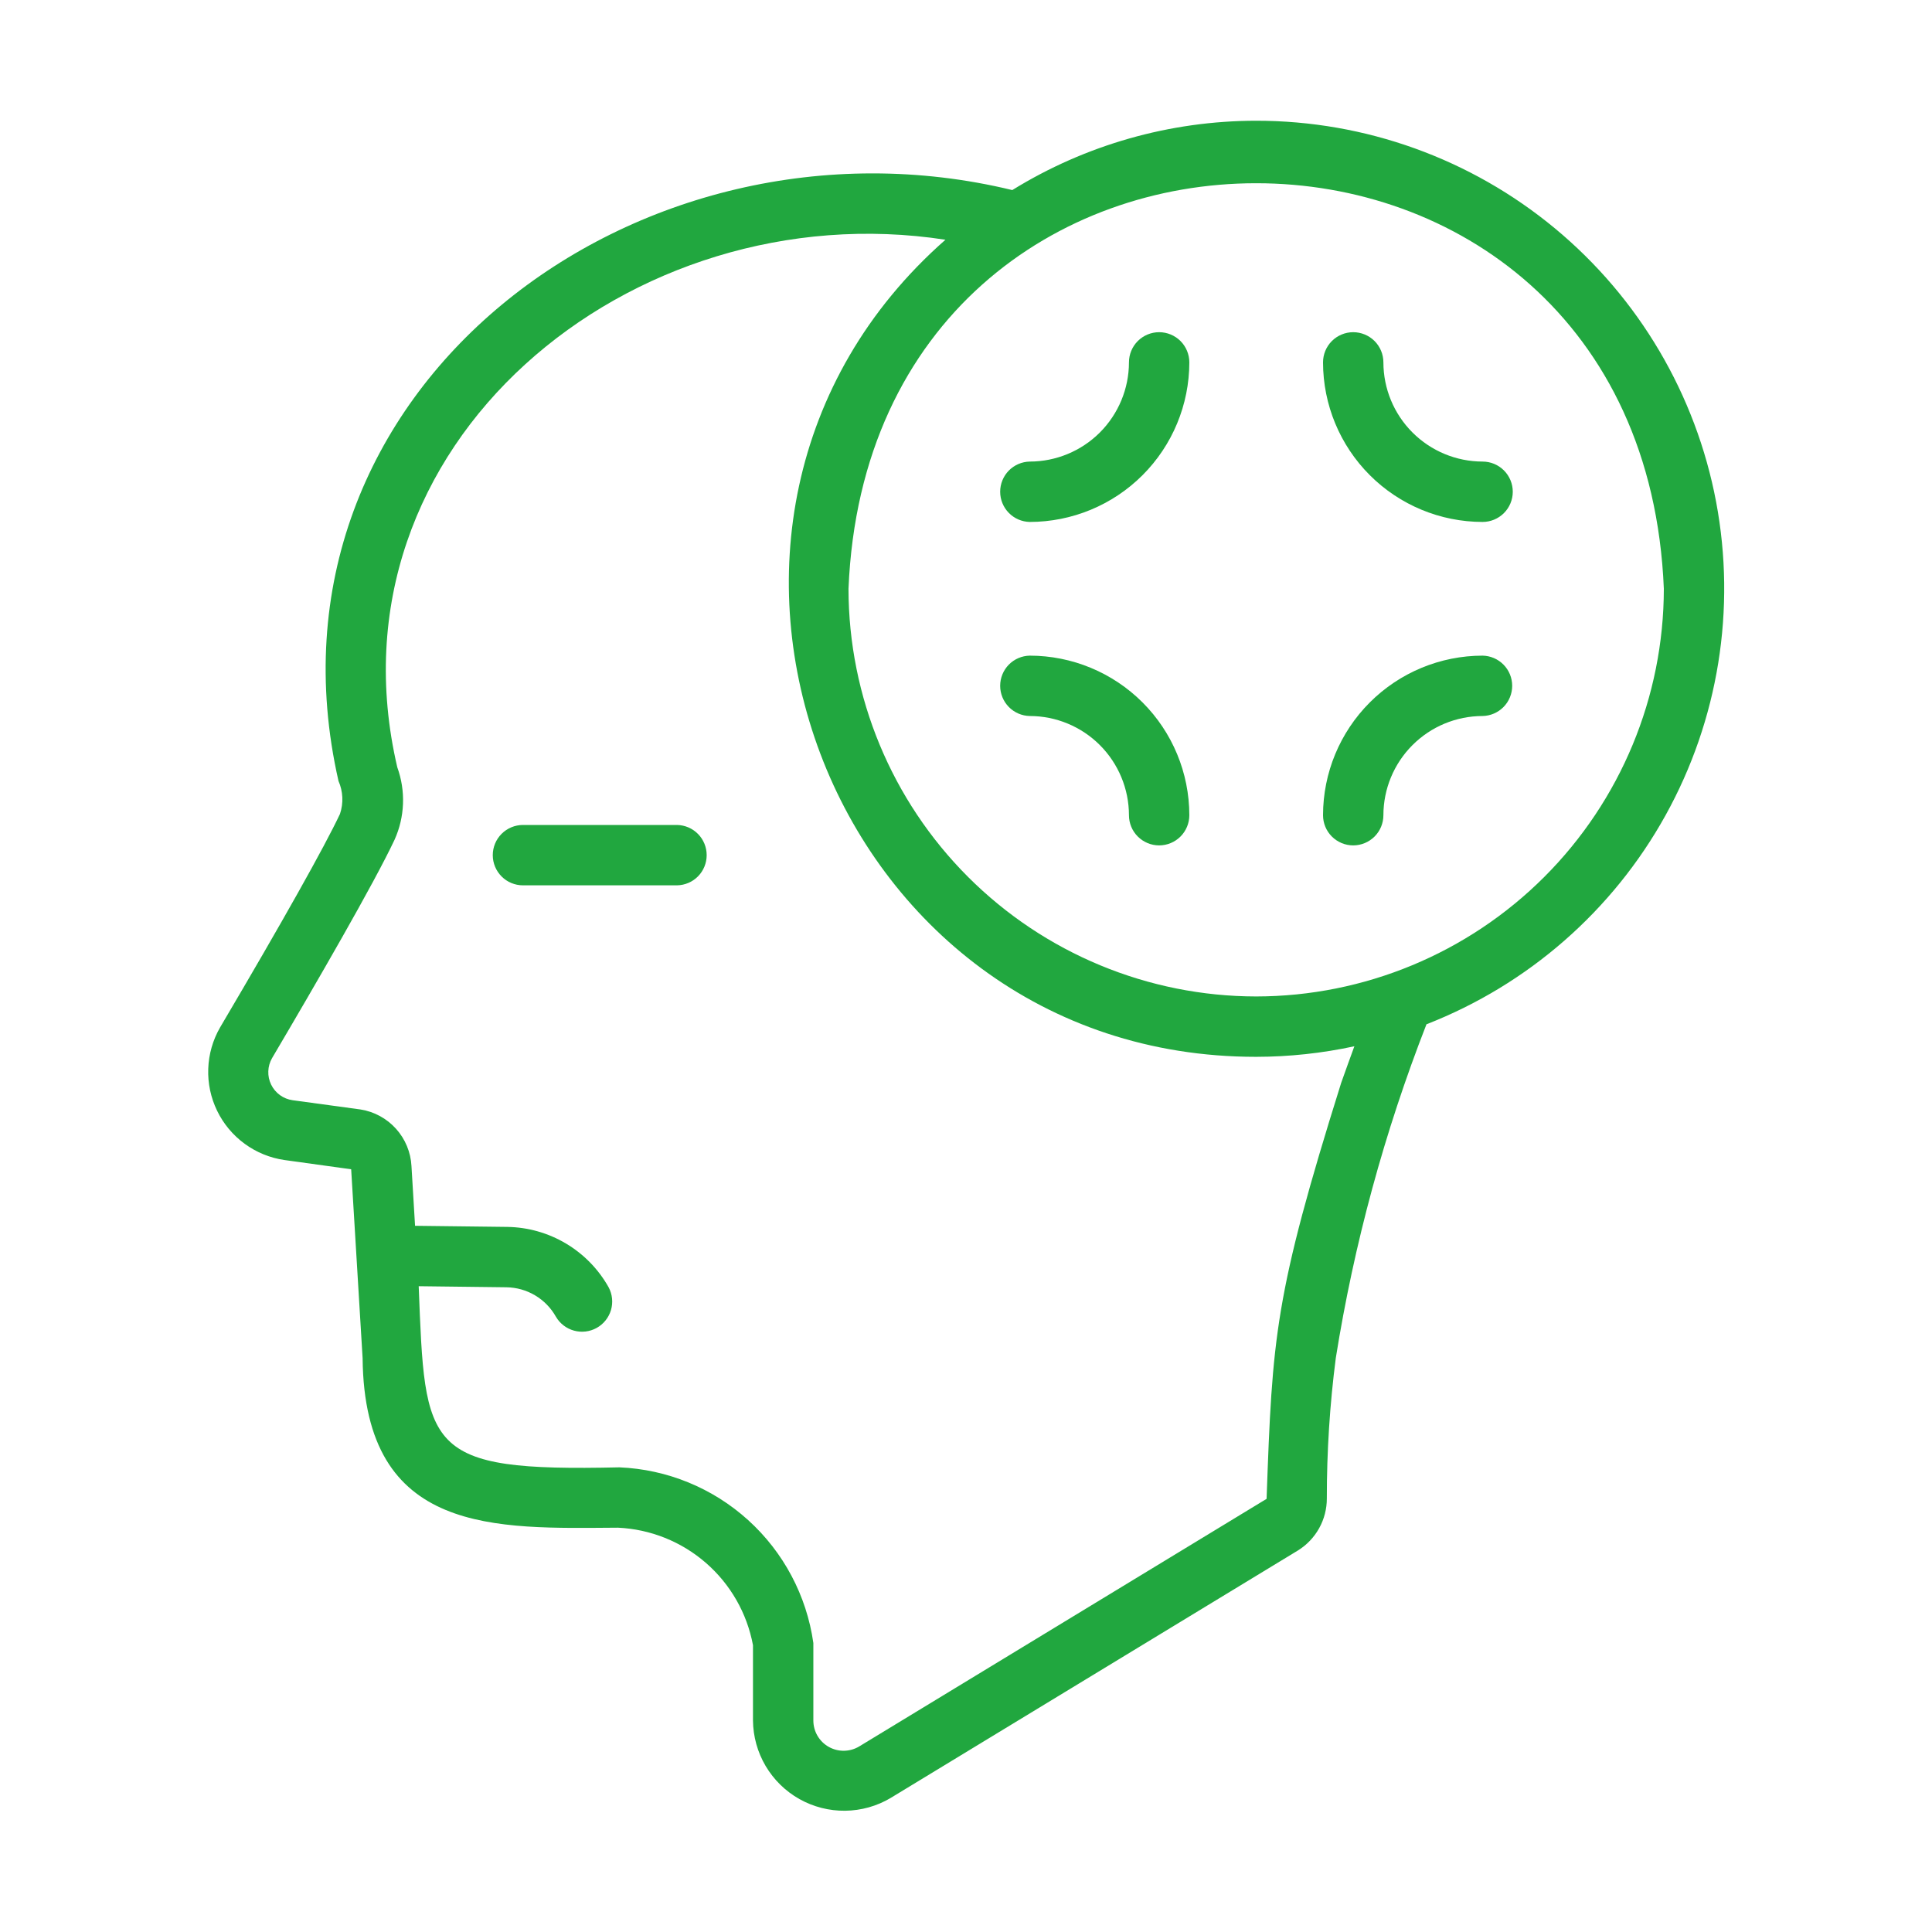 <?xml version="1.0" encoding="UTF-8"?>
<svg xmlns="http://www.w3.org/2000/svg" width="89" height="89" viewBox="0 0 89 89" fill="none">
  <path d="M31.191 38.003H24.091C23.722 38.003 23.368 38.15 23.108 38.41C22.847 38.671 22.7 39.025 22.7 39.394C22.7 39.763 22.847 40.116 23.108 40.377C23.368 40.638 23.722 40.784 24.091 40.784H31.191C31.555 40.777 31.902 40.628 32.157 40.368C32.412 40.108 32.554 39.758 32.554 39.394C32.554 39.03 32.412 38.68 32.157 38.42C31.902 38.16 31.555 38.01 31.191 38.003Z" fill="#21A73F"></path>
  <path d="M57.867 5.562C53.898 5.565 50.009 6.67 46.632 8.756C29.384 4.581 11.498 17.956 15.593 35.977C15.805 36.458 15.829 36.999 15.661 37.497C14.941 39.025 13.032 42.425 10.136 47.334C9.802 47.914 9.616 48.568 9.593 49.236C9.569 49.905 9.71 50.57 10.003 51.172C10.295 51.774 10.731 52.295 11.271 52.69C11.811 53.085 12.44 53.342 13.102 53.438L16.177 53.864L16.704 62.566C16.784 70.748 22.863 70.409 28.469 70.375C29.964 70.444 31.392 71.016 32.521 71.999C33.65 72.981 34.413 74.317 34.687 75.788V79.255C34.694 79.994 34.895 80.717 35.27 81.353C35.646 81.988 36.183 82.514 36.826 82.876C37.47 83.237 38.197 83.423 38.935 83.414C39.674 83.405 40.397 83.202 41.031 82.824L59.791 71.424C60.199 71.171 60.535 70.819 60.768 70.4C61.001 69.981 61.123 69.509 61.122 69.03C61.12 66.865 61.258 64.701 61.536 62.554C62.376 57.297 63.776 52.144 65.712 47.185C70.393 45.359 74.289 41.954 76.725 37.559C79.162 33.165 79.986 28.057 79.055 23.119C78.124 18.182 75.497 13.725 71.628 10.519C67.759 7.313 62.892 5.56 57.867 5.562ZM61.783 49.884C58.708 59.694 58.614 61.555 58.347 69.046L39.583 80.45C39.372 80.578 39.13 80.647 38.883 80.651C38.635 80.655 38.392 80.593 38.176 80.471C37.961 80.35 37.782 80.173 37.657 79.959C37.533 79.746 37.468 79.503 37.468 79.255V75.686C37.159 73.506 36.096 71.503 34.464 70.025C32.832 68.547 30.733 67.687 28.534 67.595C19.504 67.8 19.585 66.786 19.288 59.251L23.329 59.3C23.794 59.307 24.25 59.435 24.65 59.673C25.05 59.911 25.38 60.249 25.608 60.655C25.791 60.97 26.091 61.201 26.442 61.297C26.793 61.394 27.168 61.349 27.487 61.172C27.805 60.995 28.041 60.7 28.145 60.351C28.248 60.002 28.21 59.626 28.039 59.304C27.573 58.471 26.896 57.776 26.076 57.287C25.256 56.798 24.322 56.533 23.368 56.519L19.12 56.468L18.955 53.718C18.922 53.08 18.67 52.472 18.243 51.998C17.816 51.523 17.238 51.209 16.607 51.109L13.481 50.683C13.27 50.654 13.069 50.573 12.896 50.448C12.724 50.322 12.584 50.157 12.491 49.965C12.397 49.773 12.352 49.562 12.36 49.348C12.367 49.135 12.427 48.927 12.534 48.742C14.581 45.271 17.223 40.709 18.175 38.686C18.651 37.632 18.696 36.434 18.302 35.347C14.828 20.473 29.079 8.812 43.553 11.044C28.857 23.968 38.103 48.691 57.867 48.684C59.388 48.682 60.904 48.519 62.391 48.198C62.199 48.723 61.999 49.273 61.783 49.884ZM57.867 45.903C52.888 45.897 48.115 43.917 44.594 40.396C41.074 36.876 39.093 32.102 39.087 27.123C40.119 2.21 75.619 2.217 76.647 27.123C76.641 32.102 74.66 36.876 71.14 40.396C67.619 43.917 62.846 45.897 57.867 45.903Z" fill="#21A73F"></path>
  <path d="M53.397 15.303C53.028 15.303 52.675 15.45 52.414 15.71C52.153 15.971 52.007 16.325 52.007 16.694C52.005 17.905 51.523 19.066 50.667 19.923C49.81 20.779 48.649 21.261 47.438 21.263C47.073 21.27 46.727 21.419 46.471 21.679C46.217 21.939 46.074 22.289 46.074 22.653C46.074 23.017 46.217 23.367 46.472 23.627C46.727 23.887 47.073 24.037 47.438 24.044C49.386 24.042 51.255 23.267 52.633 21.889C54.011 20.511 54.786 18.642 54.788 16.694C54.788 16.325 54.641 15.971 54.381 15.71C54.12 15.45 53.766 15.303 53.397 15.303Z" fill="#21A73F"></path>
  <path d="M47.438 30.203C47.073 30.21 46.727 30.359 46.471 30.619C46.217 30.879 46.074 31.229 46.074 31.593C46.074 31.957 46.217 32.307 46.472 32.567C46.727 32.827 47.073 32.977 47.438 32.984C48.649 32.985 49.81 33.467 50.667 34.324C51.523 35.18 52.005 36.342 52.007 37.553C52.007 37.922 52.153 38.276 52.414 38.536C52.675 38.797 53.028 38.944 53.397 38.944C53.766 38.944 54.12 38.797 54.381 38.536C54.641 38.276 54.788 37.922 54.788 37.553C54.786 35.604 54.011 33.736 52.633 32.358C51.255 30.98 49.386 30.205 47.438 30.203Z" fill="#21A73F"></path>
  <path d="M68.297 30.203C66.348 30.205 64.48 30.98 63.102 32.358C61.724 33.736 60.949 35.604 60.947 37.553C60.947 37.922 61.093 38.276 61.354 38.536C61.615 38.797 61.968 38.944 62.337 38.944C62.706 38.944 63.06 38.797 63.321 38.536C63.581 38.276 63.728 37.922 63.728 37.553C63.729 36.342 64.211 35.18 65.068 34.324C65.924 33.467 67.085 32.985 68.297 32.984C68.661 32.977 69.008 32.827 69.263 32.567C69.518 32.307 69.661 31.957 69.661 31.593C69.661 31.229 69.518 30.879 69.263 30.619C69.008 30.359 68.661 30.21 68.297 30.203Z" fill="#21A73F"></path>
  <path d="M68.297 21.263C67.085 21.261 65.924 20.779 65.068 19.923C64.211 19.066 63.729 17.905 63.728 16.694C63.728 16.325 63.581 15.971 63.321 15.71C63.06 15.45 62.706 15.303 62.337 15.303C61.968 15.303 61.615 15.45 61.354 15.71C61.093 15.971 60.947 16.325 60.947 16.694C60.949 18.642 61.724 20.511 63.102 21.889C64.48 23.267 66.348 24.042 68.297 24.044C68.666 24.044 69.019 23.897 69.28 23.637C69.541 23.376 69.688 23.022 69.688 22.653C69.688 22.285 69.541 21.931 69.28 21.67C69.019 21.409 68.666 21.263 68.297 21.263Z" fill="#21A73F"></path>
</svg>
